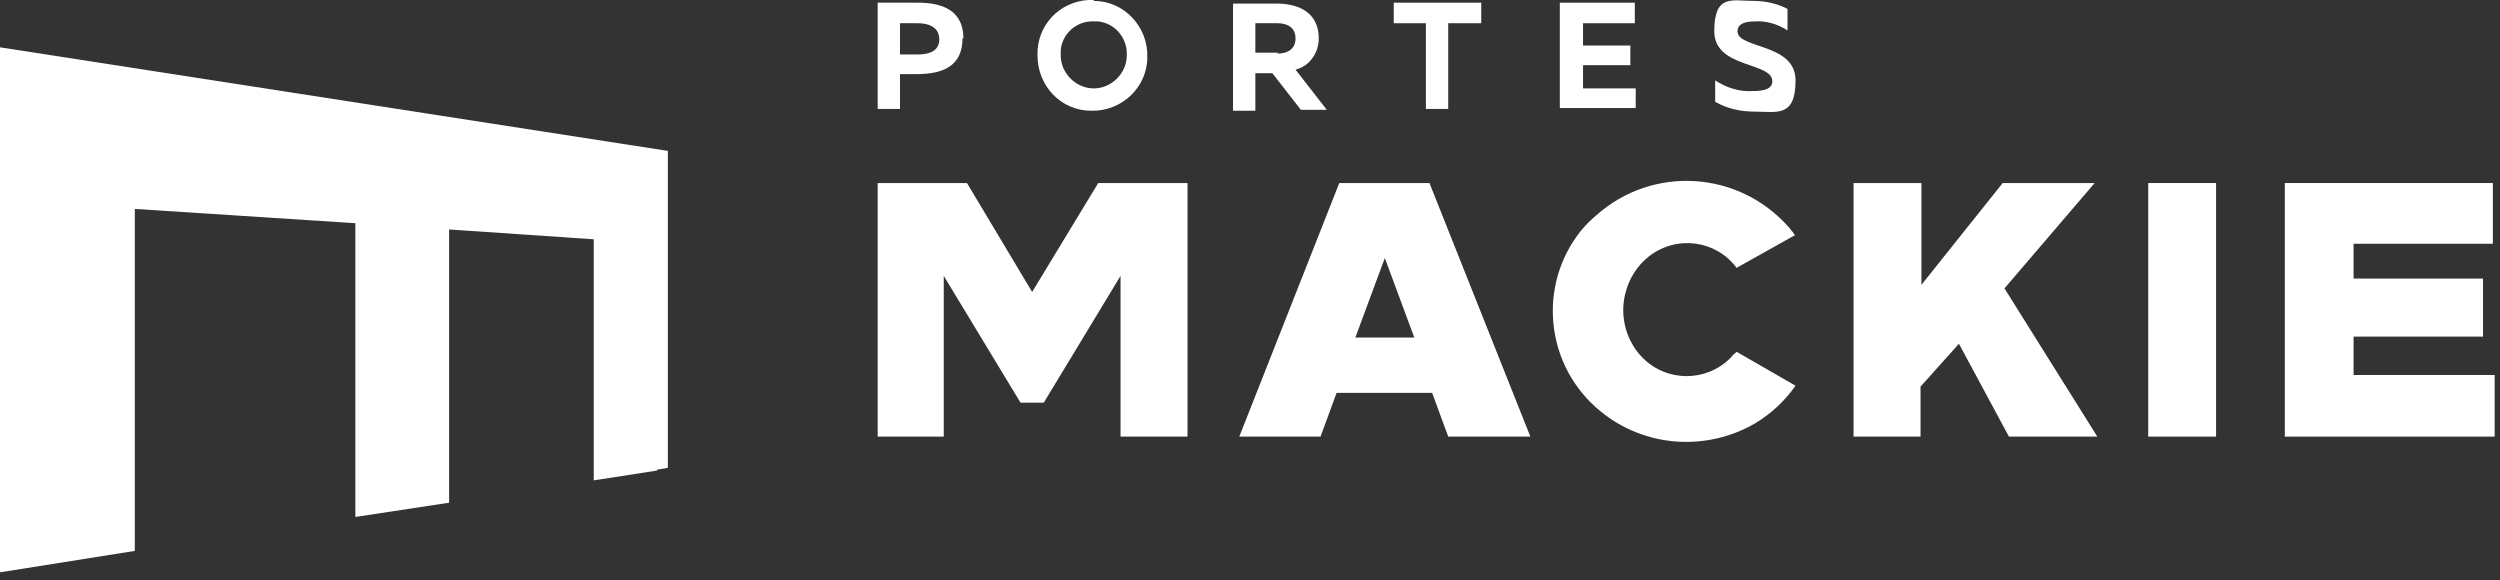 <svg xmlns="http://www.w3.org/2000/svg" fill="none" viewBox="0 0 280 65" height="65" width="280">
<rect x="0" y="0" width="280" height="65" fill="#333333" stroke="none"/>
<path fill="white" d="M125.5 48.9H133V20.5H123L115.6 32.7L108.3 20.5H98.3V48.9H105.7V30.9L114.3 45.1H116.9L125.5 30.9V48.9Z"></path>
<path fill="white" d="M279.4 48.9V42H263.6V37.7H278.1V31.2H263.6V27.3H279.2V20.5H255.9V48.9H279.4Z"></path>
<path fill="white" d="M148 48.9H138.8L150 20.5H160.1L171.4 48.9H162.2L160.4 44H149.7L147.9 48.9H148ZM155.1 28.9L151.8 37.8H158.4L155.1 28.9Z"></path>
<path fill="white" d="M215.1 48.9V43.3L219.4 38.5L225 48.9H234.9L224.5 32.3L234.6 20.5H224.3L215.2 31.9V20.5H207.6V48.9H215.2H215.1Z"></path>
<path fill="white" d="M201.1 26.3L194.5 30C192.2 26.9 187.8 26.3 184.7 28.7C183.3 29.8 182.4 31.3 182 33C181.4 35.6 182.2 38.3 184 40.1C186.7 42.8 191.1 42.8 193.8 40.1C194 39.9 194.1 39.7 194.3 39.6L194.5 39.4L201.1 43.2C199.9 44.9 198.4 46.3 196.6 47.4C191.1 50.6 184.2 50.1 179.3 46.1C173.1 41.1 172.1 32 177.1 25.8C177.6 25.2 178.2 24.6 178.8 24.1C185.1 18.5 194.7 19.1 200.3 25.4C200.5 25.6 200.6 25.8 200.8 26C200.8 26 200.9 26.2 201 26.3C201 26.3 201 26.3 201 26.4L201.1 26.3Z"></path>
<path fill="white" d="M248.2 20.5H240.6V48.9H248.2V20.5Z"></path>
<path fill="white" d="M74.8 16.9L0 5.3V64.1L15.1 61.7V23.4L39.8 25V57.9L50.3 56.3V25.7L66.5 26.8V53.8L73.6 52.7V52.6L74.8 52.4V16.9Z"></path>
<path fill="white" d="M107.8 4.3C107.8 7.4 105.6 8.3 102.7 8.3H100.8V12.2H98.3V0.3H102.8C105.6 0.3 107.9 1.2 107.9 4.3H107.8ZM102.8 2.6H100.8V6.1H102.8C104.1 6.1 105.2 5.7 105.2 4.4C105.2 3.1 104.1 2.6 102.8 2.6Z"></path>
<path fill="white" d="M122.5 0.1C125.9 0.1 128.6 3 128.5 6.4C128.5 9.8 125.6 12.5 122.2 12.4C118.8 12.4 116.2 9.6 116.2 6.2C116.1 2.9 118.6 0.2 121.9 0C122.1 0 122.3 0 122.5 0V0.1ZM122.5 2.4C120.6 2.3 118.9 3.8 118.8 5.7C118.8 5.9 118.8 6 118.8 6.2C118.8 8.2 120.5 9.9 122.5 9.9C124.5 9.9 126.2 8.2 126.2 6.2C126.3 4.3 124.9 2.6 123 2.4C122.9 2.4 122.7 2.4 122.6 2.4H122.5Z"></path>
<path fill="white" d="M138.1 0.4H143C145.3 0.4 147.7 1.3 147.7 4.3C147.7 5.9 146.7 7.4 145.1 7.8L148.6 12.3H145.7L142.5 8.2H140.6V12.4H138.1V0.5V0.4ZM143.1 6C144.2 6 145.1 5.5 145.1 4.3C145.1 3.1 144.2 2.6 143.1 2.6H140.6V5.9H143.1V6Z"></path>
<path fill="white" d="M165.8 2.6H162.2V12.2H159.7V2.6H156.1V0.3H165.9V2.6H165.8Z"></path>
<path fill="white" d="M183.1 2.6H177.3V5.1H182.6V7.3H177.3V9.9H183.2V12.1H174.7V0.3H183.1V2.5V2.6Z"></path>
<path fill="white" d="M196.4 0.1C197.7 0.1 199.1 0.4 200.2 1V3.4C199.1 2.7 197.8 2.3 196.5 2.4C195.2 2.4 194.6 2.8 194.6 3.5C194.6 5.5 201.1 4.8 201.1 9C201.1 13.2 199 12.5 196.5 12.5C195 12.5 193.5 12.2 192.1 11.4V9C193.3 9.8 194.8 10.3 196.3 10.2C197.7 10.2 198.5 9.9 198.5 9.1C198.5 6.9 192 7.7 192 3.5C192 -0.7 194 0.1 196.3 0.1H196.4Z"></path>
</svg>
